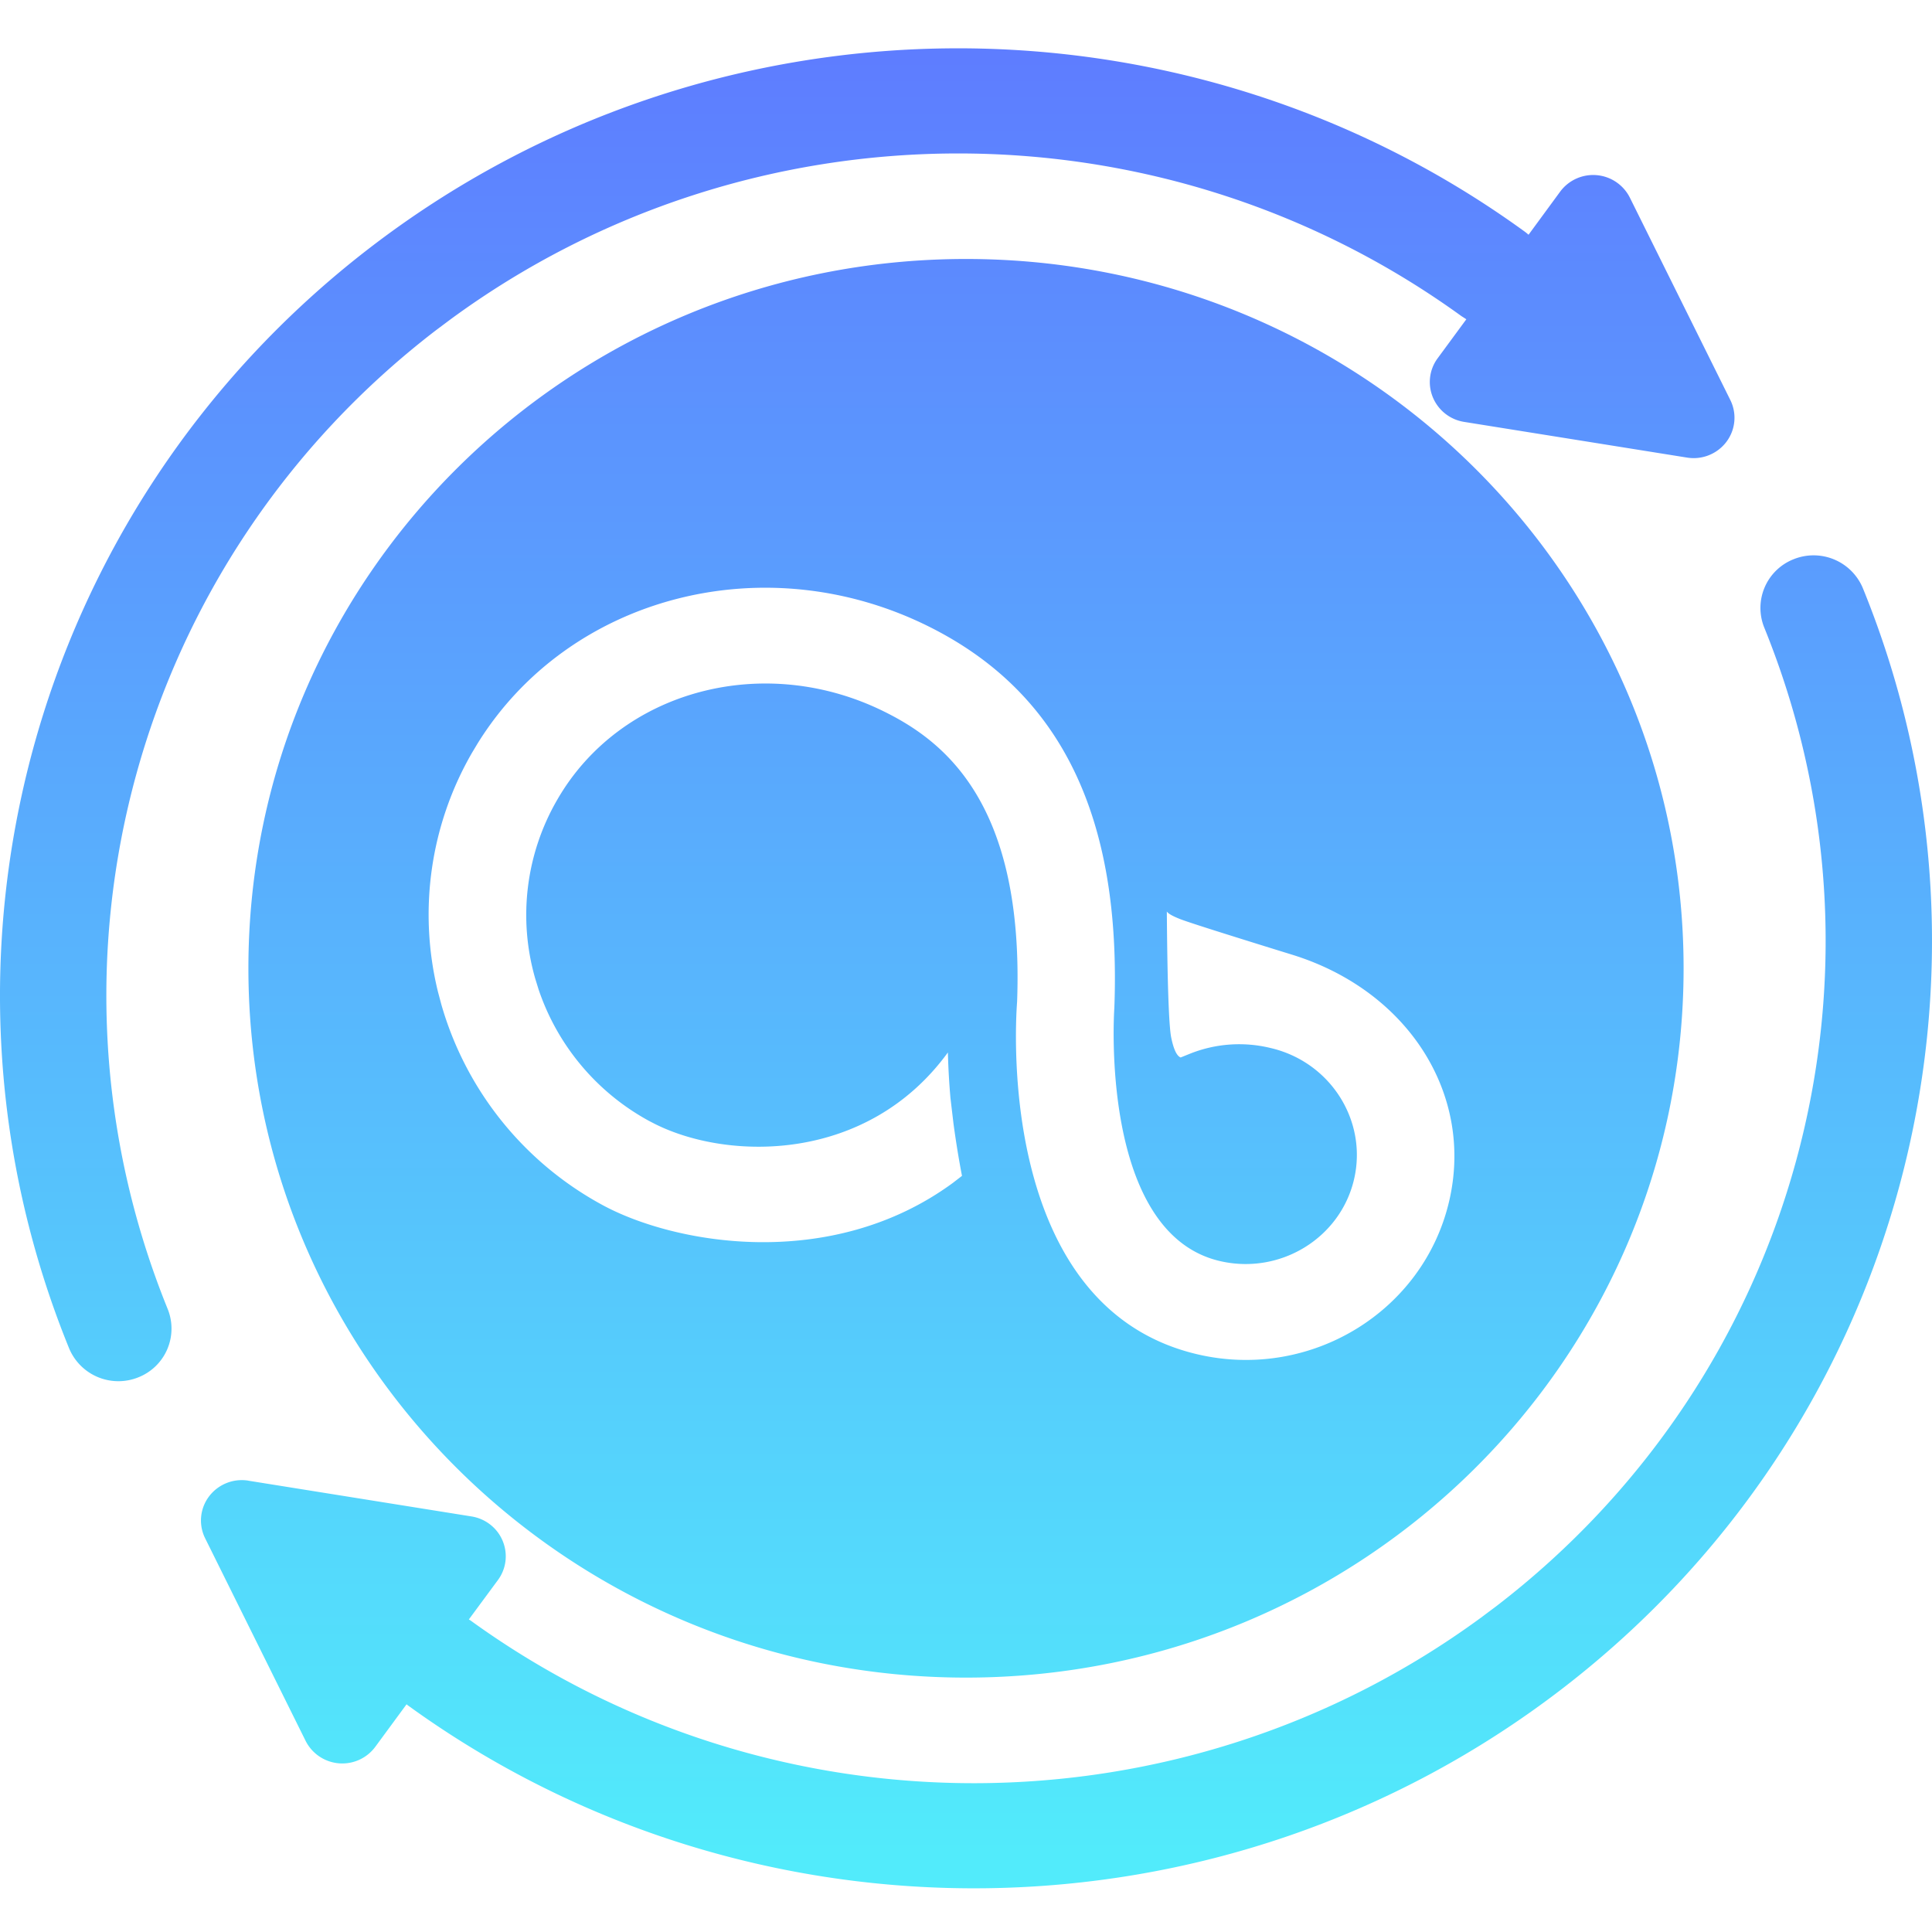 <svg height="40" width="40" xmlns="http://www.w3.org/2000/svg"><linearGradient id="a" x1="50%" x2="50%" y1="95.46%" y2="1.527%"><stop offset="0" stop-color="#52ebfb"/><stop offset="1" stop-color="#5e7bff"/></linearGradient><g fill="none" fill-rule="evenodd"><path d="M0 0h40v40H0z"/><path d="M37.138 11.577a1.105 1.105 0 0 1 1.432.604c3.272 8.036.814 17.345-6.195 22.758-7.044 5.44-16.836 5.518-23.937.364l-.021-.017-.647.88a.85.85 0 0 1-1.443-.124l-2.08-4.194a.827.827 0 0 1 .08-.865.85.85 0 0 1 .814-.328v.001l4.62.74c.29.046.535.238.646.506a.827.827 0 0 1-.097.81l-.603.817.033.02c6.245 4.523 14.729 4.483 20.923-.058l.313-.234c6.22-4.773 8.484-13.042 5.551-20.264a1.084 1.084 0 0 1 .611-1.416zM20 5.362c8.205 0 14.857 6.575 14.857 14.686 0 8.11-6.652 14.685-14.857 14.685S5.143 28.158 5.143 20.048c0-8.111 6.652-14.686 14.857-14.686zM7.625 5.156C14.67-.284 24.461-.36 31.563 4.792a1.1 1.1 0 0 1 .084.068l.655-.893a.85.85 0 0 1 1.442.124l2.08 4.19a.827.827 0 0 1-.08.866.85.85 0 0 1-.815.327l-4.615-.739a.843.843 0 0 1-.647-.506.827.827 0 0 1 .097-.81l.595-.809-.1-.064c-6.245-4.522-14.728-4.481-20.922.059l-.313.234C2.805 11.611.54 19.88 3.472 27.102a1.084 1.084 0 0 1-.61 1.415 1.105 1.105 0 0 1-1.432-.603C-1.842 19.878.616 10.57 7.625 5.156zm2.26 10.242-.114.19a6.702 6.702 0 0 0-.704 4.944l.07.263a6.873 6.873 0 0 0 3.306 4.137c1.496.827 4.754 1.413 7.282-.439l.192-.148c-.069-.356-.126-.714-.175-1.073l-.064-.54a15.531 15.531 0 0 1-.053-.942c-1.672 2.295-4.552 2.243-6.07 1.478l-.12-.062a4.874 4.874 0 0 1-2.284-2.72l-.068-.22a4.755 4.755 0 0 1 .45-3.701c1.306-2.277 4.294-3.077 6.8-1.819 1.242.62 2.873 1.918 2.725 5.994-.049.648-.35 6.365 3.757 7.305 2.33.531 4.655-.894 5.188-3.175.516-2.21-.846-4.355-3.241-5.101l-.411-.127c-.575-.179-1.667-.518-1.909-.61-.163-.064-.257-.116-.284-.161.011 1.48.042 2.345.088 2.597.05.25.115.393.198.426l.198-.08a2.743 2.743 0 0 1 1.656-.118c1.242.284 2.02 1.504 1.736 2.721-.284 1.217-1.526 1.978-2.768 1.694-2.51-.572-2.199-5.184-2.195-5.237.15-3.959-1.1-6.529-3.824-7.894-3.405-1.706-7.471-.639-9.362 2.418z" fill="url(#a)" fill-rule="nonzero"/></g></svg>